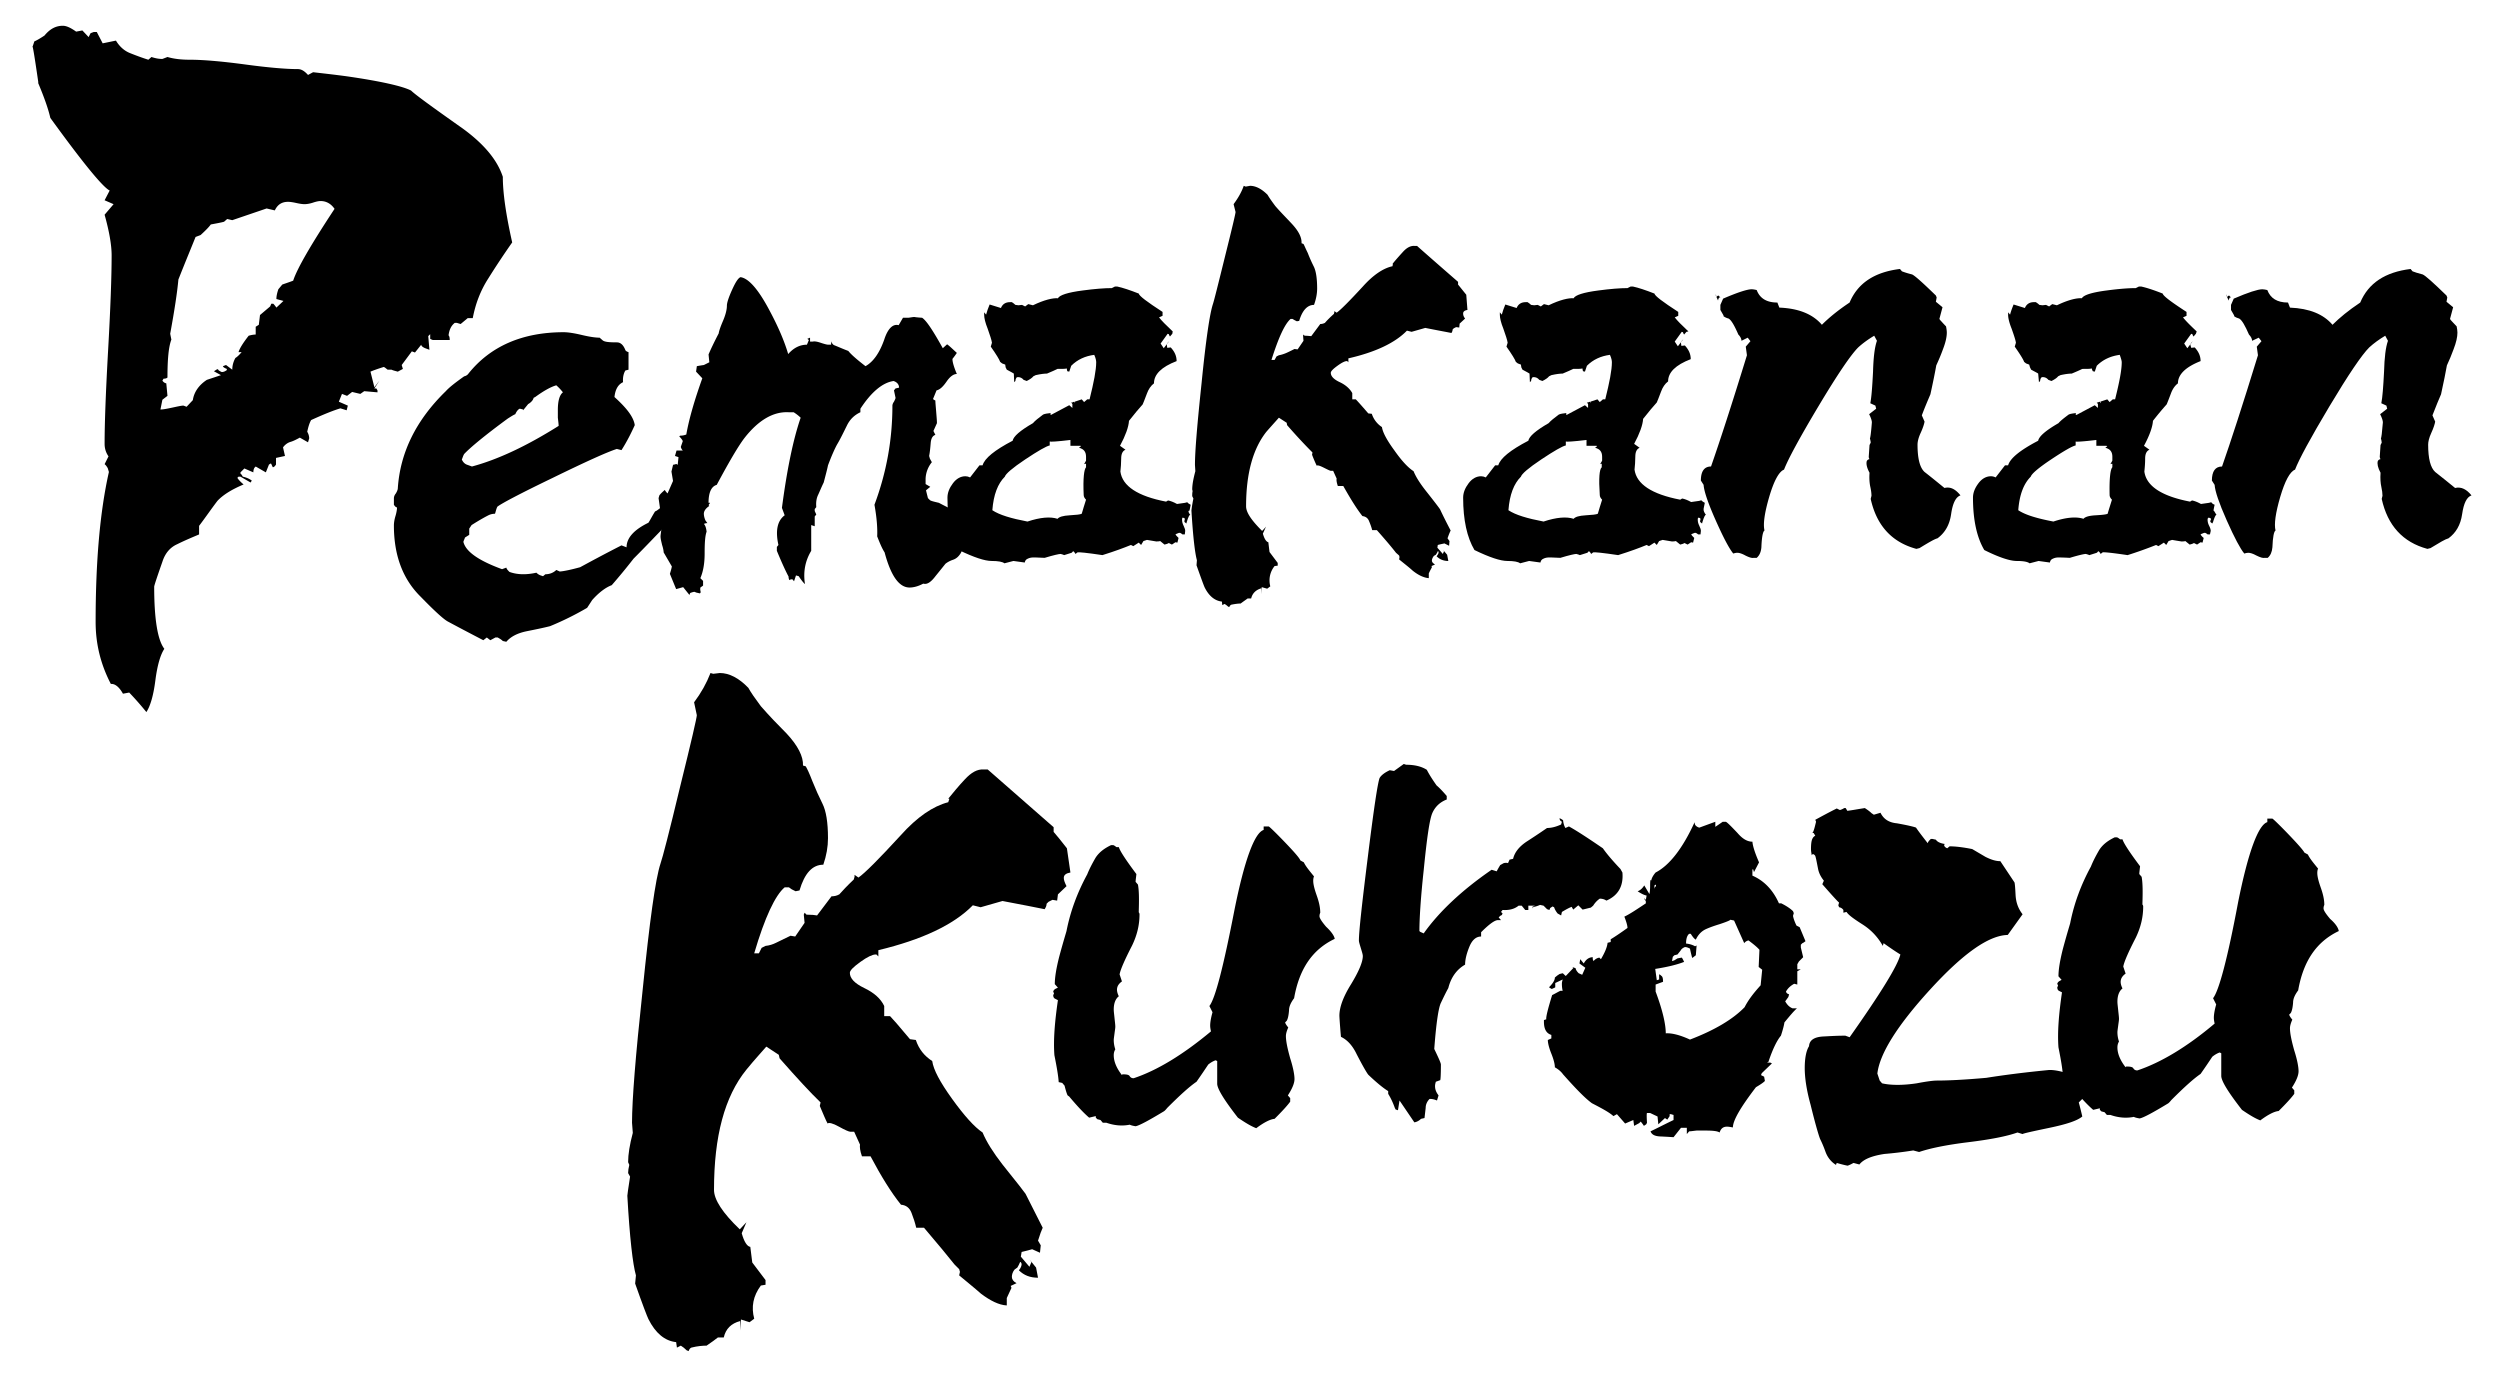 <svg xmlns="http://www.w3.org/2000/svg" xml:space="preserve" viewBox="0 0 640.4 352.1"><path d="M274.2 223.5c-1.1.2-1.7.6-1.7 1.4 0 .6.3 1.3.7 2.1l-2.2 2.1-.2 1.6-1.2-.2-1 .5-.5.5c0 .5-.2.9-.5 1.4-2.5-.5-6-1.2-10.8-2.1l-5.6 1.6-2-.5c-4.9 5-13 8.8-24.2 11.5v1.6l-.5-.5h-.2c-.8 0-2.1.6-3.9 1.9-1.8 1.3-2.7 2.2-2.7 2.8 0 1.4 1.2 2.7 3.7 3.9s4.2 2.7 5.1 4.6v2.6h1.5c.5.5 2.2 2.4 5.1 5.9l1.5.2c.8 2.4 2.2 4.1 4.2 5.4.3 2.2 2 5.4 5.1 9.7 3.1 4.3 5.7 7.2 7.8 8.6 1 2.4 2.7 5.1 5.1 8.2 3.8 4.7 5.7 7.2 5.9 7.5 1 2 2.5 4.9 4.4 8.7-.3.6-.7 1.7-1.2 3.3l.7 1.2-.2 1.9-2-.9c-.6.2-1.5.4-2.7.7l-.2 1.2 2.2 2.6.5-1.2-.5-.7 1.7 2.1.5 2.6c-2 0-3.6-.6-4.9-1.9.5-.6.7-1.2.7-1.6 0-.1-.1-.3-.2-.5h-.2c-.2.5-.4.9-.7 1.4l-.7.5c-.5.6-.7 1.3-.7 1.9s.4 1.2 1.2 1.6l-1.5.7.2.5c-.3.6-.7 1.5-1.2 2.6v1.9c-2-.1-4.2-1.2-6.6-3-1.8-1.6-3.7-3.1-5.6-4.7l.2-.9-.2-.7-1.2-1.2c-1.6-2-4.2-5.2-7.8-9.4h-2c-.3-1.3-.7-2.5-1.2-3.8-.5-1.3-1.4-2-2.7-2.1-2.5-3.1-5.1-7.3-7.8-12.4h-2.2c-.5-1.4-.6-2.4-.5-3l-1.5-3.3h-1c-.3 0-1.3-.4-2.9-1.3-1.6-.9-2.6-1.1-2.9-.8-.5-.9-1.1-2.4-2-4.5l.2-.9c-2.6-2.5-6.1-6.3-10.5-11.3l-.2-.9-3.2-2.1c-1.1 1.3-2.9 3.2-5.1 5.9-5.6 6.9-8.3 17.1-8.3 30.8 0 2.5 2.2 5.9 6.6 10.1l.2-.2c.3-.3.8-.9 1.5-1.6l-1.2 2.8c.6 2.2 1.4 3.4 2.2 3.5l.5 4 3.4 4.5v1.2l-1.2.2c-2 2.7-2.5 5.5-1.7 8.5l-1.2.9-2.2-.7-.2 2.8v-2.4c-2.3.6-3.7 2-4.2 4.2h-1.5c-.6.5-1.6 1.2-2.9 2.1-1 0-2.3.1-3.9.5-.3.1-.6.5-.7.9l-.5-.2c-.5-.5-1-.9-1.5-1.2l-1 .5-.2-1.4c-2.9-.3-5.3-2.3-7.1-5.9-.3-.6-1.5-3.7-3.4-9.1l.2-2.1c-.8-2.8-1.6-9.6-2.2-20.4 0-.1.2-1.8.7-4.9l-.5-.9c0-.6.1-1.3.3-2.1l-.3-.7c0-2 .4-4.5 1.2-7.5l-.2-2.6c0-5.8.9-17.1 2.7-33.8 1.8-17.8 3.3-28.7 4.6-32.6.5-1.4 2.2-7.9 5-19.6 2.9-11.7 4.3-17.8 4.3-18.4l-.7-3.3c1.8-2.4 3.2-4.9 4.2-7.5l.7.2 1.7-.2c2.4 0 4.9 1.3 7.3 3.8.6 1.1 1.7 2.7 3.2 4.7 2.1 2.4 4.3 4.7 6.6 7 2.9 3.1 4.3 5.9 4.2 8.2l.7.2c.3.5.9 1.7 1.7 3.8.8 2 1.7 4 2.6 5.8.9 1.8 1.4 4.7 1.4 8.8 0 2.2-.4 4.5-1.2 6.8-2.8 0-4.8 2.2-6.1 6.6l-1 .2-1-.5-.7-.5H201c-2.4 2-5.1 7.7-7.8 16.9h1.2l.7-1.4 1-.5c1-.1 1.9-.4 2.7-.8.8-.4 2-1 3.7-1.8l1.2.2 2.4-3.5-.2-2.1.2-.5.5.5c1.3 0 2.2.1 2.7.2l3.7-4.9c.6 0 1.3-.1 2-.5.8-.9 2-2.2 3.7-3.8l.2-.7v-.5l1 .7c1.6-1.1 5.2-4.7 10.8-10.8 4.2-4.7 8.3-7.5 12.2-8.5l.3-.9h-.3c1.3-1.6 2.7-3.3 4.3-5s3.1-2.6 4.8-2.5h1c.2.2 5.8 5.1 16.9 14.8v1.2c.8.9 2 2.4 3.4 4.2l.9 6.2z"/><path d="M341.9 240.5c-5.7 2.7-9.1 7.7-10.4 15.2-.9 1.2-1.3 2.2-1.3 3.1-.1 1.3-.3 2.2-.6 2.7l-.4.4c.1.4.4.8.8 1.3-.4.9-.6 1.6-.6 2.2 0 1.3.4 3.2 1.1 5.7.8 2.5 1.1 4.3 1.1 5.3 0 1.1-.6 2.5-1.7 4.2l.6.7v.9c-.8 1.1-2.1 2.5-4 4.4-1.1.1-2.7.9-4.7 2.4-1.3-.5-2.8-1.4-4.7-2.7-3.5-4.5-5.3-7.4-5.3-8.7v-5.8l-.4-.2c-.6.2-1.3.6-1.9 1.1-.8 1.2-1.8 2.7-3 4.4-1.9 1.3-4.4 3.6-7.5 6.7-.4.5-.7.8-.9.9-3.8 2.3-6.2 3.6-7.2 3.8-.6-.1-1.1-.2-1.5-.4-2 .4-4 .2-6-.5h-.9l-.6-.7-.8-.2-.4-.4v-.4l-1.7.4c-1.3-1.1-3-2.9-5.1-5.4-.1-.1-.3-.2-.4-.3s-.4-.9-.8-2.5l-.6-.7-.9-.2c-.1-1.6-.5-3.9-1.1-6.9-.3-3.9.1-8.6.9-14.1l-.8-.4c-.3-.2-.4-.5-.4-.9l.2-.4-.2-.5c0-.1.1-.3.3-.5.2-.2.5-.3.9-.5l-.8-.9c0-1.8.4-4.1 1.1-6.9 1.1-4.1 1.8-6.3 1.9-6.7 1-5.1 2.8-9.9 5.3-14.5.6-1.5 1.3-2.8 2.1-4.2.8-1.3 2.1-2.4 4-3.3h.6c.3.1.5.3.8.5h.6c.3 1 1.8 3.3 4.5 6.9-.1 1-.2 1.6-.2 2l.6.7c.3 1.6.3 3.9.2 7.1.1.1.2.3.2.5 0 2.7-.6 5.3-1.9 8-1.9 3.7-3 6.2-3.2 7.4l.6 1.8c-1.4 1-1.6 2.2-.8 3.8-.9.7-1.3 1.9-1.3 3.4 0 .5.1 1.2.2 2.2.1 1 .2 1.7.2 2.2 0 .4-.1.9-.2 1.7-.1.8-.2 1.4-.2 1.7 0 .7.1 1.5.4 2.4-.3.5-.4 1-.4 1.5 0 1.6.7 3.3 2.1 5.1 0-.1.1-.2.2-.2 1 0 1.6.1 1.8.5.2.3.5.5 1 .5 6-2 12.6-6 19.8-12-.1-.5-.2-1-.2-1.5 0-.8.2-2 .6-3.4l-.8-1.6c1.5-1.9 3.6-10.1 6.4-24.5 2.6-13 5.2-19.9 7.5-20.6v-.9h1.3c.1 0 1.5 1.3 4 3.9 2.5 2.6 3.9 4.2 4.1 4.8l.9.5c.4.9 1.3 2 2.6 3.6-.1.2-.2.6-.2 1.1 0 .9.3 2.1.9 3.8s.9 3.1.9 4.4a2 2 0 0 0-.2.9c0 .5.6 1.4 1.7 2.7 1.4 1.3 2.1 2.4 2.2 3.1zM415.6 223.5c.3 3.5-1.1 5.9-4.1 7.2-.6-.4-1.2-.5-1.7-.5-.6.4-1.2 1-1.7 1.8l-.6.5c-.5.1-1.2.3-2.1.5l-1.1-1.1-1.3 1.1-.4-.7c-.6.2-1.5.7-2.5 1.3l-.2.9-.9-.5c-.4-.5-.7-1-.9-1.6l-.4-.2-.6.4-.2.5-.6-.2-.9-.9-.9-.2c-.9.4-1.5.5-1.7.5l-.2.4v-.5c.1 0 .3-.1.6-.2h-1.7v1.1h-.8l-.9-1.1h-.8c-1.1.9-2.5 1.2-4.1 1.1l-.4.5.4.4-.2.4-.4.2-.4.4.6.7h-.8c-.8 0-2.2 1-4.3 3.1v1.1c-1.3 0-2.3.9-3 2.6s-1.1 3.3-1.1 4.6c-2.1 1.2-3.6 3.2-4.3 6-.5.9-1.1 2.1-1.9 3.8-.6 1.2-1.2 5.1-1.7 11.8 1.1 2.3 1.7 3.6 1.7 4 0 2.8-.1 4.1-.2 4l-1.1.4c-.1.4-.2.7-.2 1.1 0 .9.3 1.6.9 2.4l-.4 1.3c-.5-.2-1.1-.4-1.7-.4h-.2c-.6.6-1 1.4-1 2.3l-.3 2.6-.9.2c-.5.5-1.1.8-1.7.9l-3.8-5.6-.4 2.5-.6-.2-.2-.4c-.4-1.1-.9-2.3-1.7-3.6v-.7c-1.3-.8-3-2.2-5.1-4.2-.4-.5-1.4-2.2-3-5.3-1.1-2.3-2.5-3.7-4-4.4-.3-3.4-.4-5.2-.4-5.4 0-2.2 1-4.9 3-8.1 2-3.3 3-5.7 3-7.2 0-.4-.2-1-.5-2s-.5-1.6-.5-2c0-2.3.8-9.5 2.3-21.5 1.5-12.1 2.5-18.8 3-20.1.4-.7 1.3-1.4 2.6-2l1.1.2 2.5-1.8.6.2c2.1 0 3.9.4 5.3 1.3.5 1 1.3 2.3 2.5 4 .6.5 1.5 1.4 2.6 2.7v.9c-1.8.7-3 1.9-3.7 3.5s-1.4 6.5-2.2 14.6c-.8 7.4-1.1 12.6-1.1 15.6l.2.2.9.4c3.9-5.5 9.7-11 17.4-16.3l1.3.4c.3-.6.6-1.1.9-1.6l.9-.5c.4-.1.8-.1 1.1 0l.4-.9.9-.2c.4-1.7 1.6-3.2 3.6-4.5 3.1-2 4.8-3.2 5.1-3.4 1.1 0 2.3-.3 3.6-.9l.2-.7c-.4-.2-.6-.5-.6-.9.3.1.6.3.9.5.1.9.3 1.5.6 2l.9-.4c2 1.1 4.9 3 8.7 5.6.9 1.3 2.4 3.1 4.5 5.3l.5.9zM462.5 241.1c-.3.2-.5.4-.8.5l-.4.4v.7l.6 2.5-1.1 1.1-.4.7v1.3h.9l-.9.5v3.4l-.8-.2c-.9.5-1.6 1.1-2.1 2 .1.4.4.6.8.7l-.2.7-.8 1.1c.5.9 1.1 1.5 1.9 1.8h1.1c-.8.7-1.8 1.9-3.2 3.6-.1.7-.4 1.9-.9 3.4-1 1.2-2.1 3.4-3.2 6.7l-.4.2h.9l.4.2-2.6 2.5-.2.5.4.2.4.2.2 1.1c-.5.5-1.3 1-2.3 1.6-3.9 5.1-5.9 8.5-5.9 10.3-.6-.1-1.1-.2-1.5-.2-1 0-1.6.5-1.9 1.5-.6-.4-1.9-.5-3.8-.5h-2.1c-.9.1-1.5.2-1.9.2l-.6.7v-1.6h-1.5l-1.9 2.4c-.1 0-1.3-.1-3.6-.2-1.3-.1-2-.5-2.3-1.3 1.3-.6 3.2-1.6 5.9-2.9v-1.3c-.4-.1-.6-.2-.8-.2h-.2v.5l-.6.9-.6-.4-1.7 1.6-.2-2-1.9-.9h-.8c-.1.1-.1 1 0 2.5l-.2.4-.6.4c-.1-.2-.4-.6-.8-1.1l-.4.4-1.3.7-.2-1.5-2.1.9-2.1-2.4-.9.5c-1.1-1-3-2-5.5-3.3-1.8-1.3-4.2-3.8-7.4-7.4-.5-.7-1.2-1.3-2.1-1.8 0-.8-.3-2-.9-3.5-.6-1.5-.9-2.7-.9-3.5l.9-.4v-.9c-1.3-.4-1.9-1.5-1.9-3.4v-.4l.6-.2c-.1-.6.4-2.6 1.5-6.2l.4-.2c.4-.2.9-.5 1.7-.9h.6c-.1-.4-.2-1-.2-1.8 0-.4.1-.7.2-1.1l-1.9.9v1.1c-.1.1-.4.2-.8.4h-.2l-.6-.4c1-1 1.5-1.8 1.5-2.5l.6-.5.6-.4.8-.2c.3.2.5.5.8.7l1.9-2-.2-.2h.2l.6.2c.1.5.4.9.8 1.3l.9.4.8-1.8-1.5-1.1.2-1.1.9 1.1c.6-1.1 1.4-1.6 2.3-1.6v.5l.2.5c.4-.5.9-.8 1.5-.9l.4.4c1-1.7 1.6-3.1 1.7-4.2l.8-.2v-.7c1-.6 2.5-1.6 4.3-2.9 0-.6-.3-1.6-.8-2.9 1.3-.6 3.1-1.8 5.5-3.4v-.5l-.2-.4-.2-.2v-.2l.4.4.2-1.1c-.6-.1-1.4-.5-2.3-1.1.6-.2 1.2-.7 1.7-1.5l1.3 2.2c.1-.2.2-1 .2-2.2 0-1.2.1-1.6.2-1.3h.1c.1-.6.5-1.3 1.1-2 3.5-1.8 6.9-6.1 10-12.9 0 .4.1.7.3.9s.5.4.9.5l4.1-1.5v1.3l1.9-1.3h.8c.4.2 1.4 1.2 3 2.9 1.3 1.5 2.5 2.2 3.8 2.2.1 1.2.7 3 1.7 5.3l-1.3 2.5-.2-.7h-.2v1.6c3 1.3 5.3 3.7 6.8 7.1h.6c1.4.7 2.4 1.4 3 2l.2.5-.2.7c.1.6.4 1.5.9 2.5l.8.4 1.5 3.6zM424.2 227v-.4l-.4.2v1.1c0-.4.1-.7.4-.9zm27.2 21.4-.9-.7.2-4.4c-.6-.7-1.6-1.5-2.8-2.4-.5.1-.9.4-1.1.7l-2.6-5.8c-.5-.1-.9-.2-1.1-.2.4 0-.4.4-2.5 1.1-1.3.4-2.5.8-3.6 1.3s-2 1.4-2.6 2.7c-.4-.2-.8-.7-1.3-1.5h-.4c-.5.4-.8 1.2-.8 2.5 1 .1 1.8.4 2.3.7l.4-.2-.2 2.5-.9.7c-.1-.2-.3-1-.6-2.4-.4-.2-.8-.4-1.3-.4-.5.2-.9.5-1.1.9l-.4.5-.4.5-.8.2-.4.4-.2 1.1.6-.2.8-.5 1.1-.2c.3.4.4.7.6 1.1-1.8.7-4.2 1.3-7.4 1.8l.4 2.9.6-.2v-1.3c.1 0 .3.1.6.4.3.2.4.7.4 1.5l-1.9.7v1.8c1.8 4.8 2.6 8.4 2.6 10.7 1.5-.1 3.6.4 6.2 1.6 6.3-2.4 11-5.2 14-8.3.8-1.6 2.1-3.4 4.1-5.6l.4-4zM533.8 281.1l-1.3 1.3c.3 1.1.6 2.3.9 3.6-1.3 1.1-4.1 2-8.4 2.9s-6.6 1.4-6.9 1.6l-1.3-.4c-2.8 1-7 1.8-12.7 2.5-5.7.7-9.9 1.6-12.5 2.5l-1.5-.4c-2.5.4-5 .7-7.4.9-3.3.5-5.4 1.4-6.4 2.7l-1.5-.4c-.4.2-.9.5-1.5.7-.1 0-1.1-.2-2.8-.7l-.2.5c-1.3-.8-2.2-2-2.7-3.4s-1-2.5-1.3-3.1c-.3-.6-1.2-3.6-2.5-8.9-1-3.6-1.5-6.8-1.5-9.4 0-2.6.4-4.5 1.1-5.6.1-1.6 1.4-2.4 3.8-2.5 1.8-.1 3.6-.2 5.5-.2l1.1.4c7.9-11.2 12.3-18.3 13-21.2-1-.6-2.5-1.6-4.3-2.9l-.2.7c-1.3-2.3-3-4.1-5.2-5.5-2.2-1.4-3.6-2.4-4.1-3.2l-.8.2v-.7c-.3-.4-.6-.6-1.1-.7l-.2-.5.2-.7c-.1 0-1.6-1.6-4.3-4.7l.4-.9c-.8-1-1.3-2-1.5-3.1-.4-2-.6-3.2-.8-3.4-.4-.4-.6-.4-.8 0-.1-.6-.2-1.1-.2-1.6 0-1.2.1-2 .3-2.5.2-.5.5-.8.8-.9l-.4-.7c-.1 0-.3-.1-.4-.2h.2c.3-.6.5-1.5.8-2.7l-.2-.5c1.3-.7 3.1-1.7 5.5-2.9l.8.4c.4-.1.8-.3 1.1-.5h.4l.4.7c1-.1 2.5-.4 4.5-.7.6.4 1.2.8 1.7 1.3l.6.4 1.7-.5c.8 1.6 2.1 2.5 4.2 2.7 2.8.5 4.4.9 4.9 1.1.6.9 1.6 2.2 3 4 .1-.4.4-.7.8-1.1h.4l.9.2c.3.5 1 .9 2.3 1.1l-.2.2c0 .4.3.7.8.9l.6-.5c1.4 0 3.3.2 5.8.7l3.4 2c1.4.7 2.6 1.1 3.8 1.1l3.6 5.4c.1.1.2 1.2.3 3.2.1 2 .7 3.6 1.8 5l-3.8 5.3c-4.9.1-11.5 4.8-19.9 14-8.4 9.2-12.9 16.4-13.5 21.5l.6 1.8.6.7c.8.2 2.1.4 4 .4 1.3 0 2.9-.1 4.9-.4 2.6-.5 4.3-.7 5.1-.7 2.9 0 7.1-.2 12.7-.7 4.4-.7 9.8-1.4 16-2 1.8-.1 4.6.6 8.5 2.2-.3.8 0 2.6.5 4.8z"/><path d="M599.1 238.5c-5.7 2.7-9.1 7.7-10.4 15.2-.9 1.2-1.3 2.2-1.3 3.1-.1 1.3-.3 2.2-.6 2.7l-.4.4c.1.4.4.8.8 1.3-.4.9-.6 1.6-.6 2.2 0 1.3.4 3.2 1.1 5.7.8 2.5 1.1 4.3 1.1 5.3 0 1.1-.6 2.5-1.7 4.2l.6.7v.9c-.8 1.1-2.1 2.5-4 4.4-1.1.1-2.7.9-4.7 2.4-1.3-.5-2.8-1.4-4.7-2.7-3.5-4.5-5.3-7.4-5.3-8.7v-5.8l-.4-.2c-.6.2-1.3.6-1.9 1.1-.8 1.2-1.8 2.7-3 4.4-1.9 1.3-4.4 3.6-7.5 6.7-.4.5-.7.8-.9.9-3.8 2.3-6.2 3.6-7.2 3.8-.6-.1-1.1-.2-1.5-.4-2 .4-4 .2-6-.5h-.9l-.6-.7-.8-.2-.4-.4v-.4l-1.7.4c-1.3-1.1-3-2.9-5.1-5.4-.1-.1-.3-.2-.4-.3s-.4-.9-.8-2.5l-.6-.7-.9-.2c-.1-1.6-.5-3.9-1.1-6.9-.3-3.9.1-8.6.9-14.1l-.8-.4c-.3-.2-.4-.5-.4-.9l.2-.4-.2-.5c0-.1.1-.3.3-.5.2-.2.5-.3.8-.5l-.8-.9c0-1.8.4-4.1 1.1-6.9 1.1-4.1 1.8-6.3 1.9-6.7 1-5.1 2.8-9.9 5.3-14.5.6-1.5 1.3-2.8 2.1-4.2.8-1.3 2.1-2.4 4-3.3h.6c.3.1.5.3.8.5h.6c.3 1 1.8 3.3 4.5 6.9-.1 1-.2 1.6-.2 2l.6.7c.3 1.6.3 3.9.2 7.1.1.1.2.3.2.5 0 2.7-.6 5.3-1.9 8-1.9 3.7-3 6.2-3.2 7.4l.6 1.8c-1.4 1-1.6 2.2-.8 3.8-.9.7-1.3 1.9-1.3 3.4 0 .5.1 1.2.2 2.2.1 1 .2 1.7.2 2.2 0 .4-.1.9-.2 1.7-.1.8-.2 1.4-.2 1.7 0 .7.1 1.5.4 2.4-.3.5-.4 1-.4 1.5 0 1.6.7 3.3 2.1 5.1 0-.1.1-.2.2-.2 1 0 1.6.1 1.8.5.2.3.5.5 1 .5 6-2 12.7-6 19.8-12-.1-.5-.2-1-.2-1.5 0-.8.2-2 .6-3.4l-.8-1.6c1.5-1.9 3.7-10.1 6.4-24.5 2.6-13 5.2-19.9 7.5-20.6v-.9h1.3c.1 0 1.5 1.3 4 3.9 2.5 2.6 3.9 4.2 4.2 4.8l.9.5c.4.9 1.3 2 2.6 3.6-.1.2-.2.6-.2 1.1 0 .9.3 2.1.9 3.8s.9 3.1.9 4.4a2 2 0 0 0-.2.9c0 .5.6 1.4 1.7 2.7 1.5 1.3 2.1 2.4 2.2 3.1z"/><g><path d="M131.2 62.1c-2.1 3-4.1 6-6.1 9.2-2 3.1-3.3 6.5-4 10.2h-1.3L118 83l-1-.3h-.5c-.9.7-1.4 1.7-1.6 3.2.2.2.3.6.3 1.2H111c-.2 0-.4-.1-.8-.3v-1.2l-.5.5.3 3.5-.8-.3c-.9-.3-1.3-.7-1.3-1l-1.6 2-.8-.3-2.6 3.5.3 1-1.3.7c-.7-.2-1.2-.3-1.6-.5h-1c-.4-.3-.7-.6-1-.7-1.6.5-2.7.9-3.4 1.2l1 4 1.3-1.7-1.3 2h.5l.3.5v.5l-3.4-.3-1 .7-2.1-.5-1.3 1-1.3-.5-.8 2 2.3 1-.3 1.2-1.6-.5c-1.7.5-4.2 1.5-7.5 3-.4.7-.7 1.6-1 3 .3.5.5 1.1.5 1.7l-.3 1-2.1-1.2c-.9.5-1.7.9-2.4 1.1s-1.4.7-1.9 1.4l.5 2.2-2.3.5v1.7c-.2.3-.4.6-.8.7-.2-.3-.3-.7-.5-1l-.5.3-.8 2-2.6-1.5-.3.3c-.2.3-.3.7-.3 1.2l-2.3-1-1 1v.3l.3.3.3.5c.9.2 1.6.5 2.3 1l-.3.5-2.6-1.5h-.5l-.3.3c.3.5.9 1.1 1.6 1.7-3.1 1.3-5.3 2.7-6.7 4.2-1.6 2.1-3.1 4.3-4.7 6.4v2.2c-1.9.8-3.8 1.6-5.6 2.5-1.8.8-3.1 2.3-3.8 4.5-1.4 4-2.1 6.1-2.1 6.4 0 8.4.9 13.7 2.6 15.9-1 1.5-1.8 4.2-2.3 8.1-.5 3.9-1.3 6.6-2.3 8.1-.9-1.1-2.3-2.8-4.4-5l-1.6.3c-1-1.8-2.1-2.6-3.1-2.5-2.6-5-3.9-10.2-3.9-15.9 0-15.4 1.1-28.2 3.4-38.4l-.3-1c-.2-.3-.4-.7-.8-1l1-2c-.7-1-1-2.1-1-3.2 0-5.3.3-13.3.9-24 .6-10.7.9-18.8.9-24.3 0-2.6-.6-6.1-1.8-10.4l2.3-2.7-2.3-1 1.3-2.5c-1.7-.8-6.8-7-15.2-18.6-.5-2.2-1.5-5.1-3.1-8.9V21c-1-6.9-1.5-9.9-1.5-8.9l.5-1.5c.5-.2 1.4-.7 2.6-1.5 1.4-1.7 2.9-2.5 4.7-2.5.9 0 2 .5 3.4 1.5l1.6-.3 1.6 1.7.5-1 .8-.3h.8l.2.4 1.3 2.5 3.4-.7c.9 1.5 2.1 2.6 3.6 3.2s3.1 1.2 4.7 1.7l.8-.7c.9.3 1.8.5 2.8.5l1.3-.5c1.7.5 3.6.7 5.7.7 3.4 0 8.1.4 14.1 1.2 5.9.8 10.5 1.2 13.6 1.2.9 0 1.7.5 2.6 1.5l1.3-.7c1.7.2 4.5.5 8.3 1 9.1 1.3 14.7 2.6 16.8 3.7 1 1 5.4 4.2 13.2 9.7 5.5 4 8.9 8.1 10.3 12.4 0 4.1.8 9.7 2.4 16.8zm-45.5-8.6c-.9-1.3-2.1-2-3.6-2-.4 0-1 .1-1.9.4s-1.7.4-2.2.4-1.2-.1-2.1-.3c-.9-.2-1.6-.3-2.1-.3-1.6 0-2.7.7-3.4 2.2l-2.1-.5-8.8 3-1.3-.3-.8.7c-.7.2-1.8.4-3.4.7-.5.7-1.4 1.6-2.6 2.7l-1.3.5c-1 2.5-2.5 6.1-4.4 10.9-.3 3.3-1 7.9-2.1 13.9l.3 1.5c-.7 1.8-1 5-1 9.7-.2.2-.5.3-1 .3l-.3.5c.2.3.5.6 1 .7l.3 3.2-1.3 1-.5 2.5c.7 0 1.7-.2 3.1-.5 1.4-.3 2.3-.5 2.8-.5l.8.3 1.6-1.7c.3-2.1 1.6-3.9 3.6-5.2l3.6-1.2-1.8-1 .8-.5h.4c-.3 0-.1.3.8.7.5 0 .9-.2 1.3-.5v-.3c-.5-.2-.9-.4-1-.7l.8-.3 1.6 1.2c0-1.1.3-2.1.8-3 .5-.3 1-.8 1.6-1.5h-.8c.3-1 1.2-2.4 2.6-4.2.7-.2 1.3-.3 1.8-.3v-2l.8-.5.3-2.5 2.6-2.2.3-.7h.5c.3.3.6.7.8 1l1.8-1.7-1.8-.5c0-.8.2-1.6.5-2.5l1-1.2c.5-.2 1.5-.5 2.8-1 1-3.1 4.6-9.3 10.6-18.4zM173.9 129.5l-1.5 1.8c0 .5.1.8.2.9-.4.2-.6.5-.8.7l.6.7-.8.2c-.5.2-.9.6-1.3 1.1-1.9 1.9-4.5 4.7-8 8.2a155 155 0 0 1-5.6 6.8c-1.6.6-3.3 1.9-5 3.8l-1.3 2a75.9 75.9 0 0 1-9.5 4.7c-2 .5-4 .9-6 1.3-2.4.5-4.1 1.4-5.2 2.7l-.9-.2c-.4-.4-.8-.6-1.3-.9h-.6l-1.3.7-.9-.7-.9.7c-2.1-1.1-5.2-2.7-9.1-4.8-1.1-.6-3.4-2.7-6.9-6.3-4.6-4.5-6.9-10.6-6.9-18.3 0-.6.1-1.4.4-2.4.3-1 .4-1.8.4-2.2-.4-.1-.6-.4-.8-.7v-1.6c0-.4.1-.8.5-1.3.3-.5.5-1 .5-1.3.6-9.2 4.7-17.5 12.3-24.9 1-1.1 2.6-2.3 4.7-3.8.5-.1.9-.4 1.1-.7 5.6-7 13.8-10.6 24.4-10.6 1 0 2.5.2 4.6.7s3.6.7 4.6.7l.8.7c.5.4 1.7.5 3.6.5 1 0 1.7.7 2.2 2 .1.2.4.4.8.5v4.5l-.8.2c-.5.8-.7 1.9-.6 3-1.3.6-2 1.9-2.2 3.8 3.1 2.8 4.9 5.1 5.2 7.2-.9 2-2 4.2-3.4 6.4l-1.2-.3c-2.5.8-8 3.3-16.4 7.4-8.5 4.1-13.2 6.6-14.2 7.4-.3.6-.4 1.2-.6 1.8-.5 0-1.1.1-1.7.4s-2.1 1.1-4.3 2.5l-.6.9v1.6l-1.1.7c-.1.4-.3.7-.4 1.1.6 2.5 3.9 4.8 9.9 7l1.1-.4c.1.4.4.7.8 1.1 1.9.7 4.2.8 6.9.2.4.4.8.6 1.1.7l.6.2.6-.5c1.1 0 2.1-.4 2.8-1.1l.9.4c1.2-.1 3-.5 5.2-1.1 2.4-1.3 5.9-3.2 10.6-5.6l1.3.5c0-2.4 1.9-4.5 5.6-6.3.4-.6.9-1.6 1.7-2.9.5-.1 1.9-1.3 4.3-3.6l-1.3-.2 1.5-1.6 1.5 1.3-.9 1.1.2 1.1.8.4zm-29.7-29c-.4-.5-.9-1.1-1.7-1.8-1.4.4-3.2 1.4-5.4 3l-.4.2c-.1.4-.3.7-.6 1-.3.3-.6.5-.8.6l-1.3 1.6v-.2c-.4-.1-.7-.2-.9-.2-.4.2-.8.7-1.1 1.4-.5.2-1.1.6-1.9 1.1-6 4.4-9.7 7.5-11.2 9.1-.3.5-.4 1-.6 1.4.3.7.8 1.2 1.5 1.4l1.1.4c6.7-1.8 14.1-5.3 22.2-10.4 0-.5-.1-1.2-.2-2.1v-2c0-2.2.4-3.8 1.3-4.5z"/><path d="M248.7 136.6c-.6 1.3-1.5 2.9-2.6 5.1-.5.8-1.1 1.4-2 1.7s-1.5.7-1.9 1c-.8 1-1.6 2-2.5 3.1-1.2 1.6-2.2 2.3-3.2 2-1.3.7-2.5 1-3.5 1-2.7 0-4.8-3-6.4-9-.6-.9-1.2-2.3-1.9-4.1.1-2-.1-4.8-.7-8.1 3.1-8.3 4.6-16.7 4.6-25.4 0-.2.1-.6.4-1 .2-.4.4-.8.4-1l-.4-1.9.4-.5.9-.2c0-.8-.5-1.4-1.4-1.7-2.8.4-5.7 2.8-8.5 7.1v.9c-1.5.7-2.7 1.8-3.5 3.5-.8 1.6-1.6 3.3-2.5 4.8-.6 1.1-1.4 2.9-2.3 5.3-.2 1-.6 2.5-1.1 4.4-.5 1-.9 2-1.4 3.1-.5 1-.6 2.1-.5 3.2l-.4.5v.5l.4.9-.4.5v2.5l-.9-.3v6.6c-1.5 2.5-2.1 5.3-1.6 8.5-.2-.1-.8-.8-1.6-2l-.7-.2-.5 1.5-.4-.5h-.4l-.4.2a2 2 0 0 1-.2-.9c-.8-1.5-1.8-3.7-3-6.6v-1l.4-.5c-.8-3.6-.3-6.2 1.6-7.6l-.7-1.9c1.3-9.9 2.9-17.6 4.8-23.1a11 11 0 0 0-1.8-1.4H202c-3.9-.2-7.7 2-11.3 6.6-1.6 2.1-4 6.2-7.1 12-1.4.4-2.1 2-2.1 4.6h.4l-.2.3c-.2.2-.2.4 0 .5-.9.6-1.4 1.3-1.4 2 0 .4.1 1 .4 1.7l.5.7c-.4 0-.6.1-.9.2.4.4.6 1.1.7 2-.4 1.1-.5 3-.5 5.6s-.4 4.7-1.1 6.3l.7.7v1.2l-.4.3c-.4.1-.4.6-.2 1.4l-.2.3-.9-.2-.5-.2c-.2 0-.6.1-1.1.3l-.2.5-1.6-2-1.8.5-1.6-3.9c.2-.7.4-1.3.5-1.9l-2.1-3.6c0-.3-.1-1-.4-1.9-.2-.9-.4-1.6-.4-2.2 0-.3.1-.9.2-1.7.1-.8.2-1.4.2-1.7l-.9-6.4.2-.7c.2-.3.7-.8 1.4-1.4.2.4.5.7.7.9l1.4-3.2-.4-2.4.4-1.7.4-.2v.4-.2l.2-.2h.4l.2.2.2-2-.9-.3.4-1.4h1.6c-.2-.2-.4-.5-.5-.9 0-.1.2-.6.5-1.5-.1-.3-.4-.7-.9-1.2l.2-.2c.6 0 1.1-.1 1.6-.3.7-4 2.1-8.8 4.1-14.4l-1.6-1.7.2-1.4c.5-.1 1.1-.2 1.8-.3l1.4-.7-.2-2c.5-1.2 1.4-3.1 2.6-5.4.1-.7.5-1.8 1.1-3.2s1-2.8 1-3.9c0-.7.4-2 1.3-4s1.6-3.1 2.2-3.3c2.1.3 4.6 3.2 7.4 8.5 2.2 4.1 3.8 7.8 4.8 11.2 1.4-1.6 3-2.4 4.8-2.4l.5-1.2-.4-.3.7-.3v1h.7c.5-.1 1.1 0 2 .3s1.6.5 2 .5h.7v-.9c.1.4.4.8.7 1 .8.3 2.1.9 3.7 1.5.7.9 2.2 2.2 4.4 3.9 2-1.1 3.6-3.4 4.8-6.8.9-2.8 2.2-4.1 3.7-3.7l1.1-1.9h1.4c.7-.1 1.2-.2 1.6-.2-.2 0 .4.1 1.9.2 1.1.7 2.8 3.3 5.3 7.8l1.1-1c.6.4 1.4 1.2 2.5 2.2-.2.3-.6.9-1.1 1.5-.1.4.2 1.8 1.1 3.9-.8 0-1.7.6-2.6 1.9s-1.7 2.1-2.6 2.3l-.9 2.2h-.2.2l.2.2.4.2c0 .6.1 1.5.2 2.8s.2 2.3.2 3l-.9 2 .5 1c-.7.2-1.1.9-1.2 2.1s-.2 2.3-.4 3.3l.2.7.5.9a7.15 7.15 0 0 0-1.6 4.2v1.4l1.2.7-1.1.9.5 2 .5.5c.2.2 1 .4 2.3.7 1.3.7 3.1 1.6 5.5 2.7.8 1.3 1.6 3 2.7 5.1zM502.2 126.9c-1.2.4-2 2-2.4 4.8-.4 2.8-1.6 4.8-3.5 6.2-.8.2-2.3 1.1-4.6 2.5l-.8.2c-6.3-1.7-10.2-6-11.7-12.8l.2-.8c0-.6-.1-1.4-.3-2.3-.2-.9-.3-2.1-.2-3.6-.7-1.3-.9-2.3-.7-3 .1-.2.3-.4.7-.5-.1-.1-.2-.3-.2-.6l.2-3 .3-.6c0-.3-.1-.7-.2-1.1.1-.1.3-1.5.5-4.1 0-.4-.2-1.1-.7-2.1l1.8-1.4-.2-.8-1.3-.6c.3-1.5.5-4.2.7-8.1.1-3.6.4-6.2 1-7.9l-.7-1.3c-1.5.9-2.9 1.9-4.1 3-1.9 1.9-5.3 6.9-10.2 15.1-4.9 8.2-7.8 13.6-8.8 16.2-1.3.5-2.6 2.9-3.8 7s-1.6 7-1.2 8.6c-.4.2-.7 1.6-.8 4.3-.1 1.2-.5 2.1-1.2 2.7h-.8c-.4.1-1.1-.1-2.1-.6-.9-.5-1.6-.7-2.1-.7-.3 0-.7.1-1 .2-1-1.2-2.5-4-4.5-8.5s-3-7.5-3.1-9.1l-.7-1.1c0-2.4.9-3.6 2.6-3.6 2.2-6.3 5.3-15.8 9.2-28.5l-.3-2.2 1.2-1.4-.7-.9-1.6.8c0-.5-.3-1.1-.8-1.6-1-2.3-1.8-3.7-2.5-4.1-.4-.1-.9-.3-1.3-.6v-.2l-.8-1.4v-1.3l.7-1.6c3.7-1.6 6.2-2.4 7.3-2.4.4 0 .9.1 1.3.2.8 2.1 2.5 3.2 5.3 3.2l.5 1.3c5 .2 8.6 1.7 10.9 4.4 1.8-1.8 4.1-3.7 7.1-5.7 2.1-5 6.4-7.8 12.9-8.6l.5.6c.5.2 1.4.5 2.6.8.7.3 2.7 2.1 6.1 5.4l.2.5-.2 1.1 1.7 1.4-.8 3 .2.3c.3.3.8.9 1.5 1.6.1.5.2 1.1.2 1.6 0 1.1-.3 2.5-1 4.3-.5 1.4-1.1 2.8-1.7 4.1-.3 1.7-.8 4.2-1.5 7.4-.5 1.2-1.3 3-2.2 5.4l.7 1.6c-.1.6-.4 1.6-1 2.9s-.8 2.3-.8 3c0 3.6.6 5.9 1.8 7 1.8 1.4 3.5 2.8 5.1 4.1 1.6-.4 2.9.4 4.1 1.9zm-61.5-50.7h-.3c-.2.3-.3.6-.3.8l-.7-1.6c.2.2.3.5.3.8 0-.2.2-.4.5-.5l.5.5z"/><path d="M304.9 131.9c-.2-.1-.5.5-.9 1.8l-.1.4-.5-.4c0-.2 0-.4.1-.7l-.1-.3-.5-.1-.1.3v.3c0 .4.1.9.4 1.5.3.6.4 1 .4 1.3l-.1.9h-.6c-.2-.2-.4-.3-.6-.4h-.3c-.5.2-.8.3-.9.4.1.2.4.5.8.9l-.3 1.2-.5-.1-.9.6-.8-.4c-.3.2-.7.3-1.1.4l-1.1-.9c-.3.1-.7.1-1.1.1.2 0-.6-.1-2.3-.4l-.9.3-.6 1-.6-.6-1.4.9-.6-.3c-1.7.7-4.1 1.6-7.3 2.6-4-.6-6.1-.8-6.4-.7l-.5.4c-.2-.4-.4-.6-.6-.7l-.3.3c.3 0-.4.2-2 .7-.2-.1-.5-.2-.9-.3-.4 0-1.8.3-4.1 1-1.8-.1-2.8-.1-2.9-.1-.5 0-1 .1-1.4.3-.5.2-.7.5-.8 1l-2.9-.4-2.3.6c-.5-.4-1.6-.6-3.3-.6s-4.5-.9-8.4-2.8c-1.9-3.2-2.9-7.7-2.9-13.4 0-1.3.5-2.5 1.4-3.7s2-1.8 3.2-1.8c.4 0 .8.1 1.2.3l2.4-3.1h.8c.5-1.8 3.1-3.9 7.7-6.3.2-1.1 1.9-2.6 5.2-4.5.5-.6 1.4-1.3 2.6-2.2.4-.2 1.1-.3 2-.4-.1 0-.1.1-.1.4l.1.1 4.7-2.5.8.7v-1l-.3-.4h.3c.3-.2.5-.2.6-.1v.3l.1-.3c-.1 0-.1-.1-.1-.1l1.8-.6.6.7.8-.7h.6c1.1-4.4 1.7-7.5 1.7-9.5 0-.4-.1-1-.5-1.9-2.3.3-4.3 1.2-5.9 2.8l-.5 1.5-.5-.1-.1-.4c0-.2 0-.3-.1-.3-.3.1-1.1.1-2.3.1-.6.3-1.5.7-2.7 1.2-.6 0-1.6.1-2.9.4l-.6.3c-.3.4-.9.8-1.7 1.2l-.8-.3c-.4-.5-.9-.7-1.5-.7l-.3.1c-.2.3-.3.6-.3.9l-.3.3-.1-2.2c-.1-.1-.7-.4-1.8-1l-.3-.6-.1-.7-.8-.3-.5-.4c-.2-.6-1-1.9-2.4-3.9l.3-1c-.1-.7-.5-1.9-1.1-3.6-.6-1.5-.9-2.7-.9-3.6V80l.5.6c.2-.8.5-1.6.9-2.6l2.9.9c.4-1 1.2-1.5 2.3-1.5h.5c.3.2.6.4.9.7l.8.1.9-.1.8.4.8-.6 1.2.3c2.9-1.4 5.1-1.9 6.4-1.8.4-.8 2.5-1.5 6.4-2 3-.4 5.5-.6 7.4-.6l.8-.4h.6c1.4.3 3.2.9 5.5 1.8.1.6 2.1 2.1 6.1 4.7v1l-.9.4c.6.8 1.8 2 3.5 3.6l-.1.6-.6.7c-.1-.1-.2-.3-.3-.6l-.3-.1-1.8 2.5.8 1.2 1.4-1.8-.3.3c-.2.2-.3.4-.3.7l.1.7.9-.1c1 1.1 1.5 2.2 1.5 3.5-3.9 1.5-5.8 3.4-5.8 5.7-.8.6-1.4 1.5-1.8 2.6-.6 1.6-1 2.6-1.1 2.8-.9 1-2.1 2.4-3.5 4.2-.1 1.6-.9 3.8-2.3 6.4l1.4 1c-.7.3-1.1 1-1.1 2.3 0 1.2-.1 2.3-.2 3.3.5 3.7 4.4 6.3 11.7 7.7l.5-.3c.6.1 1.4.4 2.3.9l2.1-.3.3-.1h.3c.1.2.4.4.8.6-.1.4-.2.9-.3 1.5-.5 0-.2.6.2 1.1zm-26.7-12.2V118.8h-.2l-.3.1.5-.9v-1c0-1.3-.6-2-1.8-2.3l.5-.4-.1-.1h-2.6v-1.5c-3.3.4-5.1.5-5.3.4v1c-.9.2-3 1.4-6.3 3.6s-5 3.7-5.2 4.4c-1.8 1.8-2.9 4.6-3.2 8.6 1.8 1.2 4.8 2.1 9 2.9 3.3-1.1 5.9-1.3 7.7-.7.4-.5 1.4-.8 3.1-.9 1.7-.1 2.7-.2 3.1-.4.3-1.1.7-2.3 1.1-3.6-.4-.4-.6-.8-.6-1.2-.2-4.3.1-6.6.6-7.1zM437 131.9c-.2-.1-.5.5-.9 1.8l-.1.4-.5-.4c0-.2 0-.4.1-.7l-.1-.3-.5-.1-.1.3v.3c0 .4.1.9.4 1.5.3.6.4 1 .4 1.3l-.1.9h-.6c-.2-.2-.4-.3-.6-.4h-.3c-.5.2-.8.3-.9.4.1.2.4.5.8.9l-.3 1.2-.5-.1-.9.6-.8-.4c-.3.2-.7.3-1.1.4l-1.1-.9c-.3.1-.7.1-1.1.1.2 0-.6-.1-2.3-.4l-.9.3-.6 1-.6-.6-1.4.9-.6-.3c-1.7.7-4.1 1.6-7.3 2.6-4-.6-6.1-.8-6.4-.7l-.5.4c-.2-.4-.4-.6-.6-.7l-.3.3c.3 0-.4.2-2 .7-.2-.1-.5-.2-.9-.3-.4 0-1.8.3-4.1 1-1.8-.1-2.8-.1-2.9-.1-.5 0-1 .1-1.4.3-.5.2-.7.5-.8 1l-2.9-.4-2.3.6c-.5-.4-1.6-.6-3.3-.6s-4.5-.9-8.4-2.8c-1.9-3.2-2.9-7.7-2.9-13.4 0-1.3.5-2.5 1.4-3.7s2-1.8 3.2-1.8c.4 0 .8.1 1.2.3l2.4-3.1h.8c.5-1.8 3.1-3.9 7.7-6.3.2-1.1 1.9-2.6 5.2-4.5.5-.6 1.4-1.3 2.6-2.2.4-.2 1.1-.3 2-.4-.1 0-.1.1-.1.4l.1.1 4.7-2.5.8.7v-1l-.3-.4h.3c.3-.2.5-.2.6-.1v.3l.1-.3c-.1 0-.1-.1-.1-.1l1.8-.6.6.7.8-.7h.6c1.1-4.4 1.7-7.5 1.7-9.5 0-.4-.1-1-.5-1.9-2.3.3-4.3 1.2-5.9 2.8l-.5 1.5-.5-.1-.1-.4c0-.2 0-.3-.1-.3-.3.1-1.1.1-2.3.1-.6.3-1.5.7-2.7 1.2-.6 0-1.6.1-2.9.4l-.6.3c-.3.4-.9.8-1.7 1.2l-.8-.3c-.4-.5-.9-.7-1.5-.7l-.3.1c-.2.3-.3.6-.3.9l-.3.3-.1-2.2c-.1-.1-.7-.4-1.8-1l-.3-.6-.1-.7-.8-.3-.5-.4c-.2-.6-1-1.9-2.4-3.9l.3-1c-.1-.7-.5-1.9-1.1-3.6-.6-1.5-.9-2.7-.9-3.6V80l.5.6c.2-.8.5-1.6.9-2.6l2.9.9c.4-1 1.2-1.5 2.3-1.5h.5c.3.2.6.4.9.7l.8.1.9-.1.8.4.8-.6 1.2.3c2.9-1.4 5.1-1.9 6.4-1.8.4-.8 2.5-1.5 6.4-2 3-.4 5.5-.6 7.4-.6l.8-.4h.6c1.4.3 3.2.9 5.5 1.8.1.6 2.1 2.1 6.1 4.7v1l-.9.4c.6.8 1.8 2 3.5 3.6l-.5.1-.6.7c-.1-.1-.2-.3-.3-.6l-.3-.1-1.8 2.5.8 1.2 1.4-1.8-.3.3c-.2.2-.3.4-.3.7l.1.7.9-.1c1 1.1 1.5 2.2 1.5 3.5-3.9 1.5-5.8 3.4-5.8 5.7-.8.6-1.4 1.5-1.8 2.6-.6 1.6-1 2.6-1.1 2.8-.9 1-2.1 2.4-3.5 4.2-.1 1.6-.9 3.8-2.3 6.4l1.4 1c-.7.3-1.1 1-1.1 2.3 0 1.2-.1 2.3-.2 3.3.5 3.7 4.4 6.3 11.7 7.7l.5-.3c.6.1 1.4.4 2.3.9l2.1-.3.3-.1h.3c.1.2.4.4.8.6-.1.4-.2.9-.3 1.5-.1.5.2 1.1.6 1.6zm-26.7-12.2V118.8h-.1l-.3.1.5-.9v-1c0-1.3-.6-2-1.8-2.3l.5-.4-.1-.1h-2.6v-1.5c-3.3.4-5.1.5-5.3.4v1c-.9.2-3 1.4-6.3 3.6s-5 3.7-5.2 4.4c-1.8 1.8-2.9 4.6-3.2 8.6 1.8 1.2 4.8 2.1 9 2.9 3.3-1.1 5.9-1.3 7.7-.7.4-.5 1.4-.8 3.1-.9 1.7-.1 2.7-.2 3.1-.4.3-1.1.7-2.3 1.1-3.6-.4-.4-.6-.8-.6-1.2-.3-4.3-.1-6.6.5-7.1zM633.1 126.9c-1.2.4-2 2-2.4 4.8-.4 2.8-1.6 4.8-3.5 6.2-.8.2-2.3 1.1-4.6 2.5l-.8.2c-6.3-1.7-10.2-6-11.7-12.8l.2-.8c0-.6-.1-1.4-.3-2.3-.2-.9-.3-2.1-.2-3.6-.7-1.3-.9-2.3-.7-3 .1-.2.3-.4.7-.5-.1-.1-.2-.3-.2-.6l.2-3 .3-.6c0-.3-.1-.7-.2-1.1.1-.1.3-1.5.5-4.1 0-.4-.2-1.1-.7-2.1l1.8-1.4-.2-.8-1.3-.6c.3-1.5.5-4.2.7-8.1.1-3.6.4-6.2 1-7.9L611 86c-1.5.9-2.9 1.9-4.1 3-1.9 1.9-5.3 6.9-10.2 15.1-4.9 8.2-7.8 13.6-8.8 16.2-1.3.5-2.6 2.9-3.8 7-1.2 4.1-1.6 7-1.2 8.6-.4.2-.7 1.6-.8 4.3-.1 1.2-.5 2.1-1.2 2.7h-.8c-.4.1-1.1-.1-2.1-.6-.9-.5-1.6-.7-2.1-.7-.3 0-.7.1-1 .2-1-1.2-2.5-4-4.5-8.5s-3-7.5-3.1-9.1l-.7-1.1c0-2.4.9-3.6 2.6-3.6 2.2-6.3 5.3-15.8 9.2-28.5l-.3-2.2 1.2-1.4-.7-.9-1.7.8c0-.5-.3-1.1-.8-1.6-1-2.3-1.8-3.7-2.5-4.1-.4-.1-.9-.3-1.3-.6v-.2l-.8-1.4v-1.3l.7-1.6c3.7-1.6 6.2-2.4 7.3-2.4.4 0 .9.1 1.3.2.8 2.1 2.5 3.2 5.3 3.2l.5 1.3c5 .2 8.6 1.7 10.9 4.4 1.8-1.8 4.1-3.7 7.1-5.7 2.1-5 6.4-7.8 12.9-8.6l.5.6c.5.2 1.4.5 2.6.8.7.3 2.7 2.1 6.1 5.4l.2.5-.2 1.1 1.7 1.4-.8 3 .2.3c.3.3.8.9 1.5 1.6.1.5.2 1.1.2 1.6 0 1.1-.3 2.5-1 4.3-.5 1.4-1.1 2.8-1.7 4.1-.3 1.7-.8 4.2-1.5 7.4-.5 1.2-1.3 3-2.2 5.4l.7 1.6c-.1.6-.4 1.6-1 2.9s-.8 2.3-.8 3c0 3.6.6 5.9 1.8 7 1.8 1.4 3.5 2.8 5.1 4.1 1.6-.4 3 .4 4.2 1.9zm-61.6-50.7h-.3c-.2.3-.3.6-.3.8l-.7-1.6c.2.2.3.5.3.8 0-.2.2-.4.5-.5l.5.5z"/><path d="M567.8 131.9c-.2-.1-.5.5-.9 1.8l-.2.4-.5-.4c0-.2 0-.4.2-.7l-.2-.3-.5-.1-.2.3v.3c0 .4.1.9.4 1.5.3.6.4 1 .4 1.3l-.2.9h-.6c-.2-.2-.4-.3-.6-.4h-.3c-.5.2-.8.3-.9.4.1.2.3.5.8.9l-.3 1.2-.5-.1-.9.6-.8-.4c-.3.2-.7.3-1.1.4l-1.1-.9c-.3.1-.7.1-1.1.1.2 0-.6-.1-2.3-.4l-.9.3-.6 1-.6-.6-1.4.9-.6-.3a105 105 0 0 1-7.3 2.6c-4-.6-6.1-.8-6.4-.7l-.5.4c-.2-.4-.4-.6-.6-.7l-.3.3c.3 0-.4.2-2 .7-.2-.1-.5-.2-.9-.3-.4 0-1.8.3-4.1 1-1.8-.1-2.8-.1-2.9-.1-.5 0-1 .1-1.4.3-.5.2-.7.5-.8 1l-2.9-.4-2.3.6c-.5-.4-1.6-.6-3.3-.6-1.7 0-4.5-.9-8.3-2.8-1.9-3.2-2.9-7.7-2.9-13.4 0-1.3.5-2.5 1.4-3.7s2-1.8 3.2-1.8c.4 0 .8.1 1.2.3l2.4-3.1h.8c.5-1.8 3.1-3.9 7.7-6.3.2-1.1 1.9-2.6 5.2-4.5.5-.6 1.4-1.3 2.6-2.2.4-.2 1.1-.3 2-.4-.1 0-.2.1-.2.4l.2.1 4.7-2.5.8.7v-1l-.3-.4h.3c.3-.2.5-.2.6-.1v.3l.2-.3c-.1 0-.2-.1-.2-.1l1.8-.6.6.7.8-.7h.6c1.1-4.4 1.7-7.5 1.7-9.5 0-.4-.2-1-.5-1.9-2.3.3-4.3 1.2-5.9 2.8l-.5 1.5-.5-.1-.2-.4c0-.2 0-.3-.2-.3-.3.1-1.1.1-2.3.1-.6.3-1.5.7-2.7 1.2-.6 0-1.6.1-2.9.4l-.6.3c-.3.4-.9.8-1.7 1.2l-.8-.3c-.4-.5-.9-.7-1.5-.7l-.3.1c-.2.3-.3.6-.3.9l-.3.3-.2-2.2c-.1-.1-.7-.4-1.8-1l-.3-.6-.2-.7-.8-.3-.5-.4c-.2-.6-1-1.9-2.4-3.9l.3-1c-.1-.7-.5-1.9-1.1-3.6-.6-1.5-.9-2.7-.9-3.6V80l.5.6c.2-.8.5-1.6.9-2.6l2.9.9c.4-1 1.2-1.5 2.3-1.5h.5c.3.2.6.4.9.7l.8.1.9-.1.8.4.8-.6 1.2.3c2.9-1.4 5.1-1.9 6.4-1.8.4-.8 2.5-1.5 6.4-2 3-.4 5.5-.6 7.4-.6l.8-.4h.6c1.4.3 3.2.9 5.5 1.8.1.6 2.1 2.1 6.1 4.7v1l-.9.4c.6.8 1.8 2 3.5 3.6l-.2.6-.6.7c-.1-.1-.2-.3-.3-.6l-.3-.1-1.8 2.5.8 1.2 1.4-1.8-.3.3c-.2.2-.3.4-.3.7l.2.7.9-.1c1 1.1 1.5 2.2 1.5 3.5-3.8 1.5-5.8 3.4-5.8 5.7-.8.6-1.4 1.5-1.8 2.6-.6 1.6-1 2.6-1.1 2.8-.9 1-2.1 2.4-3.5 4.2-.1 1.6-.9 3.8-2.3 6.4l1.4 1c-.7.3-1.1 1-1.1 2.3 0 1.2-.1 2.3-.2 3.3.5 3.7 4.4 6.3 11.7 7.7l.5-.3c.6.1 1.4.4 2.3.9l2.1-.3.3-.1h.3c.1.2.3.4.8.6-.1.4-.2.9-.3 1.5.2 0 .4.6.8 1.1zm-26.7-12.2V118.8h-.2l-.3.1.5-.9v-1c0-1.3-.6-2-1.8-2.3l.5-.4-.2-.1H537v-1.5c-3.3.4-5.1.5-5.3.4v1c-.9.2-3 1.4-6.3 3.6s-5 3.7-5.2 4.4c-1.8 1.8-2.9 4.6-3.2 8.6 1.8 1.2 4.8 2.1 9 2.9 3.3-1.1 5.9-1.3 7.7-.7.4-.5 1.4-.8 3.1-.9 1.7-.1 2.7-.2 3.1-.4.3-1.1.7-2.3 1.1-3.6-.4-.4-.6-.8-.6-1.2-.1-4.3.2-6.6.7-7.1zM375.9 79.4c-.7.1-1.1.4-1.1.9 0 .4.1.8.5 1.3l-1.4 1.3-.1 1-.8-.1-.6.3-.3.3c0 .3-.1.6-.3.9-1.5-.3-3.7-.7-6.7-1.3l-3.5 1-1.2-.3c-3 3.1-8 5.5-15 7.1v1l-.3-.3h-.1c-.5 0-1.3.4-2.4 1.2-1.1.8-1.7 1.4-1.7 1.8 0 .9.8 1.7 2.3 2.4s2.6 1.7 3.2 2.8v1.6h.9c.3.3 1.4 1.5 3.2 3.6l.9.1a6.4 6.4 0 0 0 2.6 3.4c.2 1.4 1.3 3.4 3.2 6 1.9 2.7 3.5 4.4 4.9 5.3.6 1.5 1.7 3.2 3.2 5.1 2.3 2.9 3.5 4.5 3.6 4.7.6 1.3 1.5 3.1 2.7 5.4-.2.4-.5 1.1-.8 2l.5.7-.1 1.2-1.2-.6c-.4.1-1 .2-1.7.4l-.1.7 1.4 1.6.3-.7-.3-.4 1.1 1.3.3 1.6c-1.2 0-2.2-.4-3-1.2.3-.4.5-.7.5-1 0-.1 0-.2-.1-.3h-.1c-.1.3-.3.6-.5.9l-.5.3c-.3.4-.5.8-.5 1.2s.3.7.8 1l-.9.4.1.3c-.2.4-.5.9-.8 1.6v1.2c-1.2-.1-2.6-.7-4.1-1.9-1.1-1-2.3-1.9-3.5-2.9l.1-.6-.1-.4-.8-.7c-1-1.3-2.6-3.2-4.9-5.8h-1.2c-.2-.8-.5-1.6-.8-2.3-.3-.8-.9-1.2-1.7-1.3-1.5-1.9-3.1-4.5-4.9-7.7h-1.4c-.3-.9-.4-1.5-.3-1.9l-.9-2h-.6c-.2 0-.8-.3-1.8-.8s-1.6-.7-1.8-.5c-.3-.6-.7-1.5-1.2-2.8l.1-.6c-1.6-1.6-3.8-3.9-6.5-7l-.1-.6-2-1.3c-.7.8-1.8 2-3.2 3.6-3.4 4.3-5.2 10.6-5.2 19.1 0 1.6 1.4 3.6 4.1 6.3l.1-.1c.2-.2.5-.5.9-1l-.8 1.8c.4 1.4.9 2.1 1.4 2.2l.3 2.5 2.1 2.8v.7l-.8.1a5.84 5.84 0 0 0-1.1 5.2l-.8.6-1.4-.4-.1 1.8v-1.5c-1.4.4-2.3 1.3-2.6 2.6h-.9c-.4.3-1 .7-1.8 1.3-.6 0-1.4.1-2.4.3-.2.1-.4.3-.5.6l-.3-.1c-.3-.3-.6-.5-.9-.7l-.6.3-.1-.9c-1.8-.2-3.3-1.4-4.4-3.6-.2-.4-.9-2.3-2.1-5.7l.1-1.3c-.5-1.8-1-6-1.4-12.7 0-.1.1-1.1.5-3.1l-.3-.6c0-.4 0-.8.1-1.3l-.1-.4c0-1.3.3-2.8.8-4.7l-.1-1.6c0-3.6.6-10.6 1.7-21 1.1-11.1 2.1-17.8 2.9-20.2.3-.9 1.3-4.9 3.1-12.2 1.8-7.2 2.7-11 2.7-11.4l-.5-2c1.1-1.5 2-3 2.6-4.7l.5.2 1.1-.2c1.5 0 3 .8 4.5 2.3.4.7 1.1 1.7 2 2.9 1.3 1.5 2.7 2.9 4.1 4.4 1.8 1.9 2.7 3.6 2.6 5.1l.5.2c.2.3.5 1.1 1.1 2.3.5 1.3 1 2.4 1.6 3.6.5 1.1.8 2.9.8 5.5 0 1.4-.3 2.8-.8 4.2-1.7 0-3 1.4-3.8 4.1l-.6.1-.6-.3-.5-.3h-.5c-1.5 1.3-3.1 4.8-4.9 10.5h.8l.5-.9.6-.3c.6-.1 1.2-.3 1.7-.5s1.3-.6 2.3-1.1l.8.1 1.5-2.2-.1-1.3.1-.3.3.3c.8 0 1.4.1 1.7.1l2.3-3.1c.4 0 .8-.1 1.2-.3.5-.6 1.3-1.4 2.3-2.3l.1-.4v-.3l.6.4c1-.7 3.2-2.9 6.7-6.7 2.6-2.9 5.2-4.7 7.6-5.2l.1-.6h-.1c.8-1 1.7-2 2.7-3.1 1-1.1 2-1.6 3-1.5h.6c.1.1 3.6 3.2 10.5 9.2v.7c.5.6 1.2 1.5 2.1 2.6l.3 3.9z"/></g></svg>